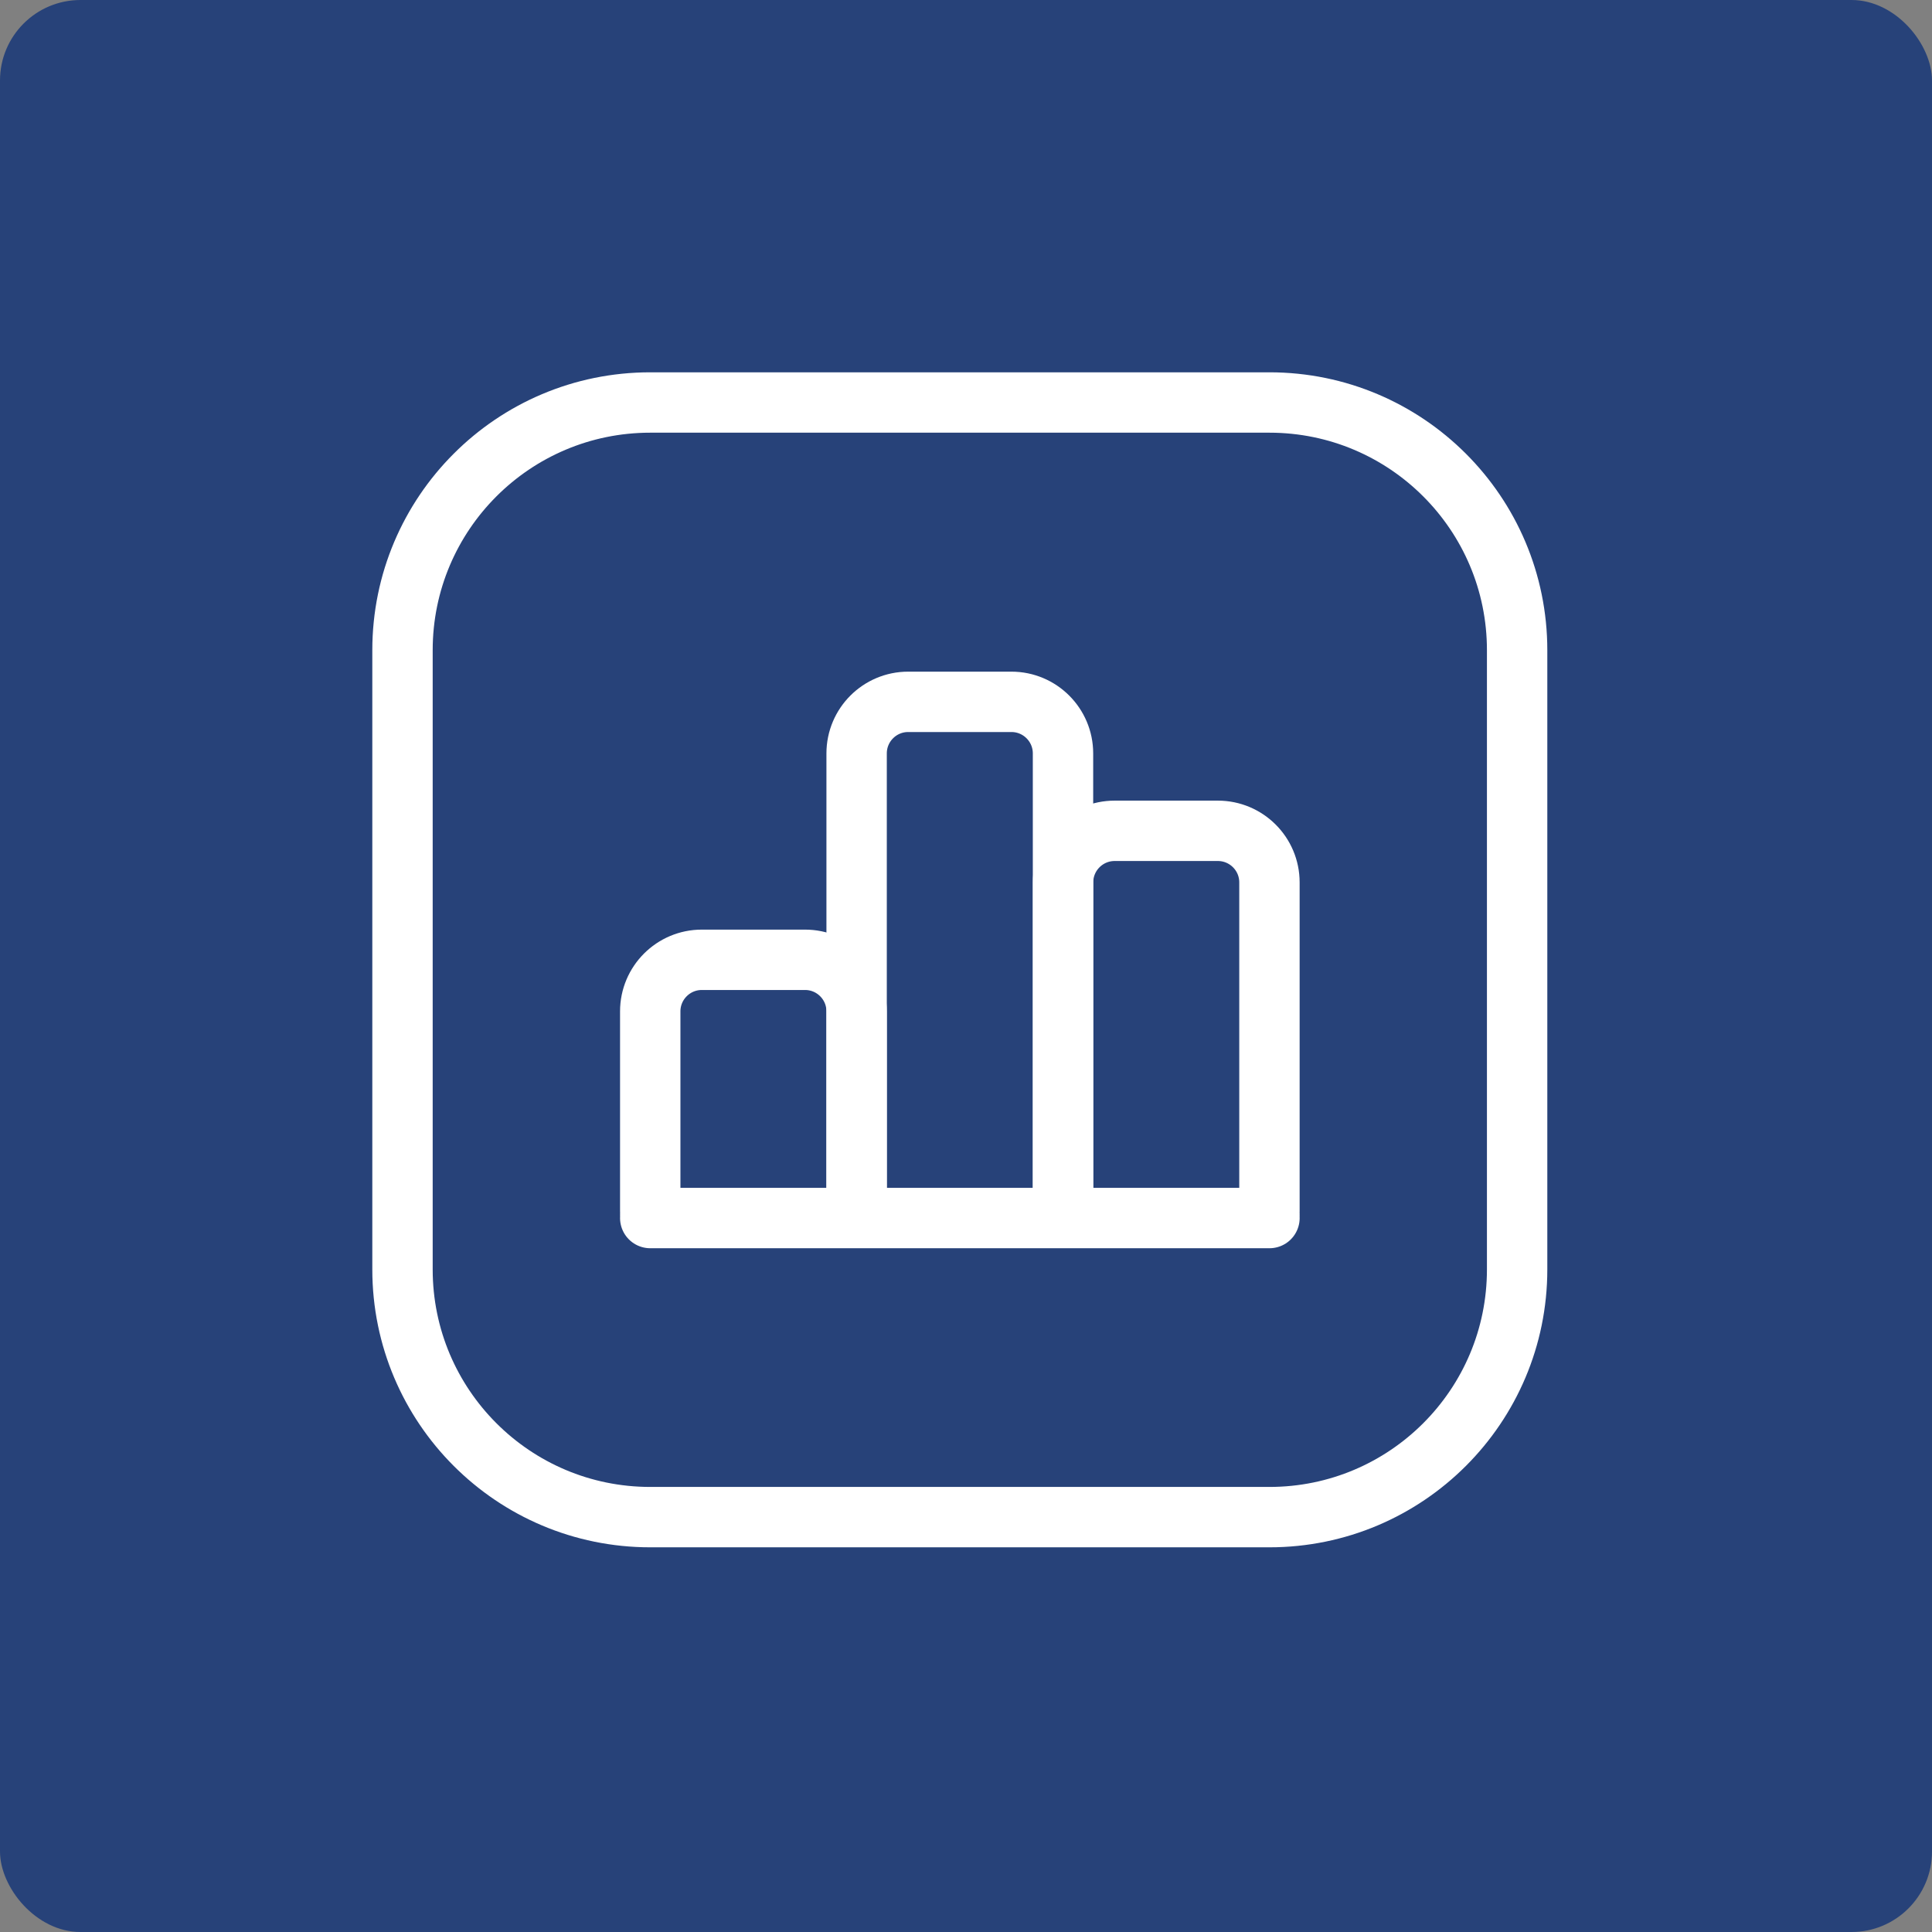 <svg width="96" height="96" viewBox="0 0 96 96" fill="none" xmlns="http://www.w3.org/2000/svg">
<rect x="0" y="0" width="96" height="96" fill="#808080" stroke="none"/>
<rect width="96" height="96" rx="4" fill="#274279"/>
<path fill-rule="evenodd" clip-rule="evenodd" d="M75.385 32.308V63.077C75.385 69.874 69.874 75.385 63.077 75.385H32.308C25.511 75.385 20 69.874 20 63.077V32.308C20 25.511 25.511 20 32.308 20H63.077C69.874 20 75.385 25.511 75.385 32.308Z" stroke="white" stroke-width="3" stroke-linecap="round" stroke-linejoin="round"/>
<path d="M42.565 60.514V50.258C42.565 48.84 41.418 47.692 40.002 47.692H34.873C33.458 47.692 32.31 48.84 32.31 50.255V60.185" stroke="white" stroke-width="3" stroke-linecap="round" stroke-linejoin="round"/>
<path d="M52.82 60.514V37.437C52.82 36.022 51.672 34.874 50.257 34.874H45.127C43.712 34.874 42.565 36.022 42.565 37.437V60.514" stroke="white" stroke-width="3" stroke-linecap="round" stroke-linejoin="round"/>
<path d="M63.078 60.188V43.846C63.078 42.431 61.931 41.283 60.515 41.283H55.386C53.971 41.283 52.823 42.431 52.823 43.846V60.514" stroke="white" stroke-width="3" stroke-linecap="round" stroke-linejoin="round"/>
<path d="M63.079 60.524H32.31" stroke="white" stroke-width="3" stroke-linecap="round" stroke-linejoin="round"/>
</svg>
